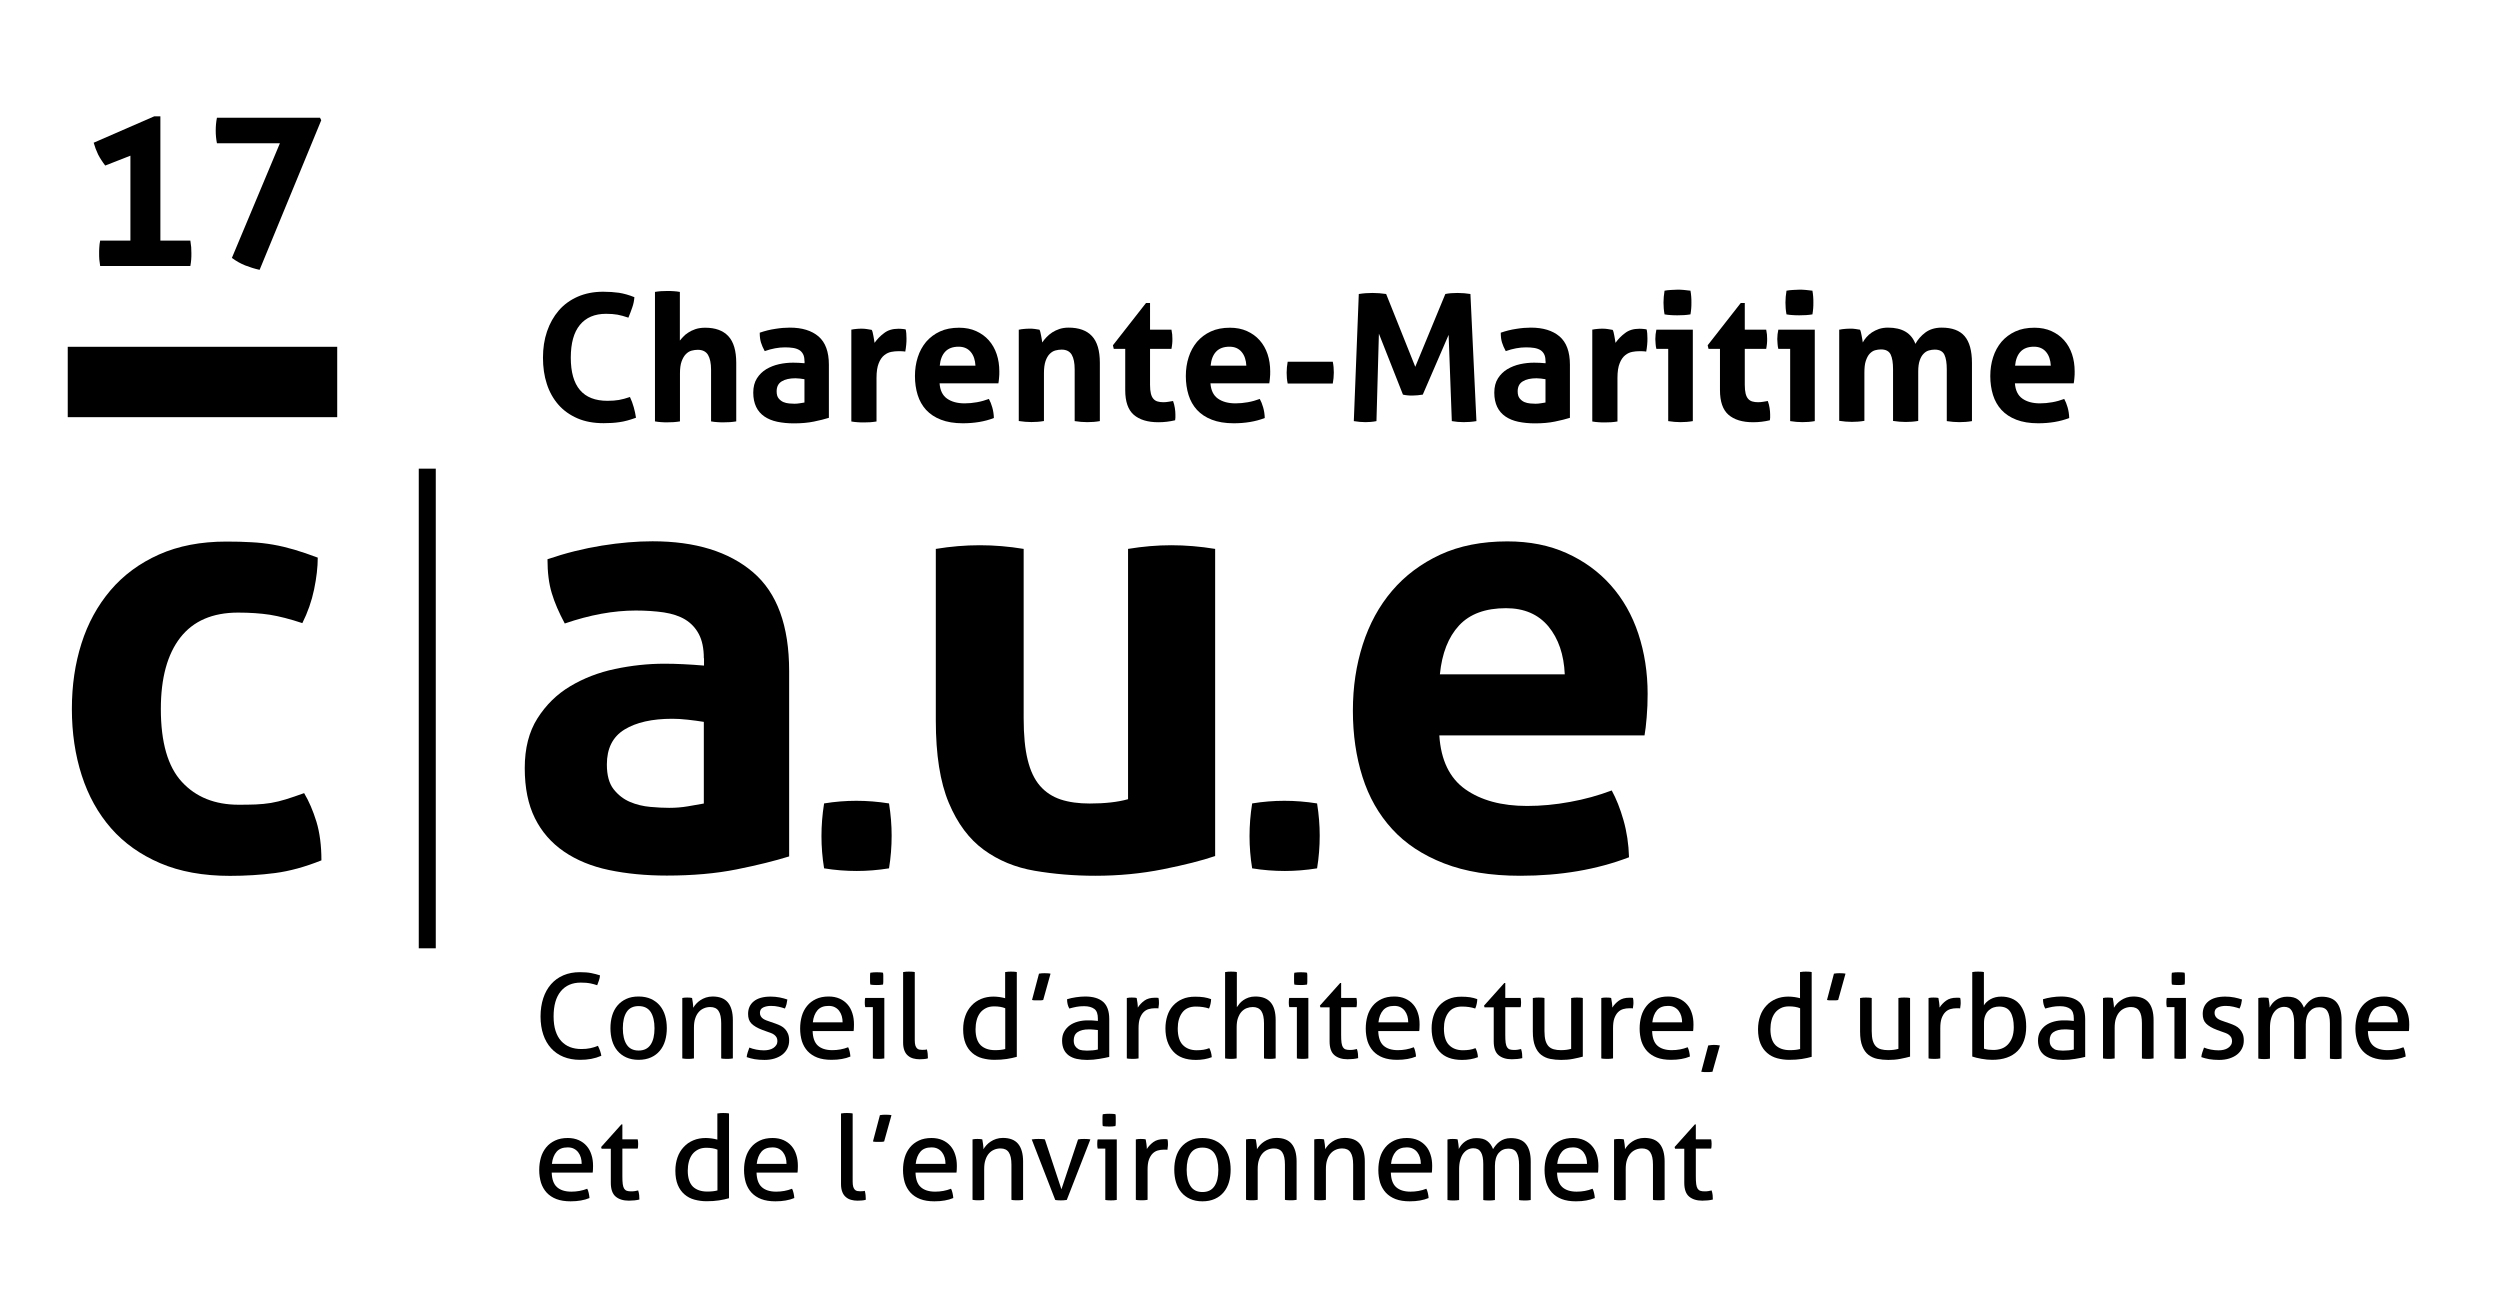 <?xml version="1.0" encoding="UTF-8"?><svg id="a" xmlns="http://www.w3.org/2000/svg" width="266.08" height="140" viewBox="0 0 266.08 140"><rect x="44.57" y="49.88" width="1.81" height="51.05"/><path d="M32.36,84.4c.53,.88,.96,1.9,1.32,3.06,.35,1.16,.53,2.53,.53,4.11-1.75,.7-3.4,1.15-4.93,1.35-1.54,.2-3.14,.3-4.8,.3-2.85,0-5.33-.45-7.43-1.35-2.1-.9-3.85-2.14-5.23-3.72-1.38-1.58-2.42-3.45-3.12-5.62-.7-2.17-1.05-4.53-1.05-7.07s.34-4.82,1.02-6.97c.68-2.15,1.71-4.03,3.09-5.66,1.38-1.62,3.1-2.89,5.16-3.81,2.06-.92,4.45-1.38,7.17-1.38,.96,0,1.85,.02,2.66,.07,.81,.04,1.59,.13,2.33,.26,.74,.13,1.49,.31,2.24,.53,.74,.22,1.58,.5,2.5,.85,0,1.01-.13,2.14-.39,3.39-.26,1.25-.68,2.44-1.25,3.58-1.32-.44-2.47-.73-3.45-.89-.99-.15-2.12-.23-3.39-.23-2.72,0-4.77,.89-6.15,2.66-1.38,1.78-2.07,4.31-2.07,7.6,0,3.55,.74,6.14,2.24,7.76,1.49,1.62,3.51,2.43,6.05,2.43,.66,0,1.26-.01,1.81-.03,.55-.02,1.09-.08,1.61-.16,.53-.09,1.06-.22,1.61-.39,.55-.17,1.19-.39,1.94-.66Z"/><g><path d="M74.91,70.06c0-1.05-.18-1.91-.53-2.57-.35-.66-.83-1.17-1.45-1.55-.61-.37-1.37-.62-2.27-.76-.9-.13-1.9-.2-2.99-.2-2.37,0-4.89,.46-7.56,1.38-.61-1.14-1.08-2.21-1.38-3.22-.31-1.01-.46-2.21-.46-3.62,1.93-.66,3.86-1.14,5.79-1.45,1.93-.31,3.73-.46,5.39-.46,4.56,0,8.12,1.1,10.69,3.29,2.57,2.19,3.85,5.7,3.85,10.52v19.73c-1.54,.48-3.4,.94-5.59,1.38-2.19,.44-4.67,.66-7.43,.66-2.24,0-4.29-.2-6.15-.59-1.86-.39-3.46-1.05-4.8-1.97-1.34-.92-2.37-2.1-3.09-3.55-.72-1.45-1.08-3.22-1.08-5.33s.45-3.87,1.35-5.29c.9-1.42,2.06-2.57,3.49-3.42,1.42-.85,3.01-1.47,4.77-1.84,1.75-.37,3.51-.56,5.26-.56,1.27,0,2.67,.07,4.21,.2v-.79Zm0,6.77c-.53-.09-1.1-.16-1.71-.23-.61-.07-1.16-.1-1.64-.1-2.15,0-3.85,.38-5.1,1.15-1.25,.77-1.87,2.01-1.87,3.72,0,1.14,.24,2.02,.72,2.63,.48,.61,1.06,1.06,1.74,1.35,.68,.29,1.4,.46,2.17,.53,.77,.07,1.44,.1,2.01,.1,.66,0,1.32-.05,1.97-.16,.66-.11,1.23-.21,1.71-.3v-8.68Z"/><path d="M87.71,92.42c-.19-1.16-.28-2.3-.28-3.43s.09-2.29,.28-3.48c1.16-.19,2.3-.28,3.43-.28s2.29,.09,3.48,.28c.19,1.19,.28,2.33,.28,3.43,0,1.16-.09,2.32-.28,3.48-1.19,.19-2.33,.28-3.43,.28-1.16,0-2.32-.09-3.48-.28Z"/><path d="M99.61,58.42c1.58-.26,3.13-.39,4.67-.39s3.09,.13,4.67,.39v18.02c0,1.8,.14,3.28,.43,4.44,.28,1.16,.72,2.08,1.31,2.76,.59,.68,1.33,1.16,2.2,1.45,.88,.29,1.91,.43,3.09,.43,1.62,0,2.98-.15,4.08-.46v-26.64c1.58-.26,3.11-.39,4.6-.39s3.09,.13,4.67,.39v32.69c-1.4,.48-3.26,.95-5.56,1.41-2.3,.46-4.7,.69-7.2,.69-2.24,0-4.38-.18-6.44-.53-2.06-.35-3.87-1.1-5.43-2.24-1.56-1.14-2.8-2.8-3.72-5-.92-2.19-1.38-5.11-1.38-8.75v-18.28Z"/><path d="M133.27,92.42c-.19-1.16-.28-2.3-.28-3.43s.09-2.29,.28-3.48c1.16-.19,2.3-.28,3.43-.28s2.29,.09,3.48,.28c.19,1.19,.28,2.33,.28,3.43,0,1.16-.09,2.32-.28,3.48-1.19,.19-2.33,.28-3.43,.28-1.16,0-2.32-.09-3.48-.28Z"/><path d="M153.19,78.28c.17,2.63,1.1,4.54,2.76,5.72,1.67,1.18,3.86,1.78,6.58,1.78,1.49,0,3.01-.14,4.57-.43,1.56-.28,3.03-.69,4.44-1.22,.48,.88,.9,1.93,1.25,3.16,.35,1.23,.55,2.54,.59,3.95-3.42,1.31-7.28,1.97-11.57,1.97-3.16,0-5.86-.44-8.12-1.32-2.26-.88-4.1-2.09-5.52-3.65-1.43-1.56-2.48-3.41-3.16-5.56-.68-2.15-1.02-4.49-1.02-7.04s.35-4.84,1.05-7.04c.7-2.19,1.74-4.1,3.12-5.72,1.38-1.62,3.09-2.9,5.13-3.85,2.04-.94,4.42-1.41,7.14-1.41,2.37,0,4.47,.42,6.31,1.25,1.84,.83,3.41,1.97,4.7,3.42,1.29,1.45,2.27,3.17,2.93,5.16,.66,2,.99,4.13,.99,6.41,0,.83-.03,1.66-.1,2.47-.07,.81-.14,1.46-.23,1.94h-21.83Zm13.35-6.51c-.09-2.1-.67-3.8-1.74-5.1-1.08-1.29-2.58-1.94-4.51-1.94-2.19,0-3.86,.61-5,1.84-1.14,1.23-1.82,2.96-2.04,5.2h13.28Z"/></g><rect x="7.21" y="36.91" width="28.68" height="7.49"/><g><path d="M13.88,25.6v-9.03l-2.68,1.05c-.15-.19-.29-.39-.41-.58-.13-.19-.24-.39-.35-.6-.19-.4-.35-.82-.47-1.25l6.45-2.81h.65v13.23h3.19c.04,.25,.07,.49,.09,.7,.01,.22,.02,.43,.02,.64,0,.24,0,.46-.02,.67-.02,.21-.04,.44-.09,.69H10.66c-.04-.25-.07-.48-.09-.69-.02-.21-.02-.43-.02-.67,0-.21,0-.42,.02-.64,.01-.22,.04-.45,.09-.7h3.21Z"/><path d="M29.8,15.25h-6.71c-.09-.45-.13-.89-.13-1.34,0-.48,.04-.94,.13-1.38h10.97l.13,.27-6.56,15.92c-.54-.12-1.04-.28-1.53-.47-.48-.19-.96-.46-1.42-.8l5.11-12.2Z"/></g><g><path d="M63.65,111.33c.18,.36,.3,.71,.35,1.04-.35,.15-.71,.26-1.08,.33s-.77,.1-1.19,.1c-.65,0-1.24-.11-1.76-.32-.52-.21-.96-.52-1.32-.92-.36-.4-.64-.88-.83-1.45s-.29-1.21-.29-1.92,.1-1.37,.29-1.95c.19-.58,.47-1.08,.83-1.49s.8-.73,1.32-.95,1.1-.33,1.74-.33c.48,0,.89,.03,1.23,.1s.65,.15,.92,.24c-.02,.19-.05,.37-.11,.53-.05,.16-.12,.34-.19,.52-.12-.04-.25-.08-.36-.11-.12-.03-.24-.06-.38-.09s-.28-.04-.45-.06c-.16-.01-.35-.02-.56-.02-.91,0-1.62,.31-2.13,.93-.51,.62-.76,1.51-.76,2.67,0,.59,.07,1.11,.21,1.54,.14,.44,.34,.79,.6,1.08,.26,.28,.57,.5,.93,.64,.36,.14,.77,.21,1.22,.21,.35,0,.67-.03,.95-.09s.55-.14,.8-.25Z"/><path d="M67.97,112.8c-.5,0-.94-.09-1.32-.26-.38-.17-.69-.41-.94-.71-.25-.3-.44-.66-.56-1.07s-.18-.85-.18-1.33,.06-.92,.18-1.33,.31-.77,.56-1.07c.25-.3,.57-.54,.94-.71,.38-.18,.82-.26,1.32-.26s.94,.09,1.32,.26c.38,.18,.69,.41,.94,.71s.44,.66,.56,1.07,.18,.85,.18,1.33-.06,.92-.18,1.33-.31,.77-.56,1.07-.56,.54-.94,.71c-.38,.17-.82,.26-1.32,.26Zm0-.99c.58,0,1-.21,1.28-.63,.28-.42,.41-1,.41-1.74s-.14-1.32-.41-1.74c-.28-.41-.7-.62-1.28-.62s-1,.21-1.27,.62c-.27,.41-.41,.99-.41,1.74s.14,1.33,.41,1.74c.27,.42,.7,.63,1.27,.63Z"/><path d="M72.6,106.22c.09-.02,.18-.03,.27-.04,.09,0,.18-.01,.27-.01s.18,0,.26,.01c.08,0,.17,.02,.26,.04,.03,.13,.05,.29,.08,.51s.04,.39,.04,.53c.08-.14,.19-.28,.32-.43,.13-.14,.28-.27,.45-.38,.17-.11,.36-.21,.58-.28,.22-.07,.46-.11,.71-.11,.74,0,1.28,.21,1.63,.63,.35,.42,.53,1.05,.53,1.88v4.08c-.09,.02-.2,.03-.31,.04s-.22,.01-.31,.01-.2,0-.31-.01c-.11,0-.22-.02-.31-.04v-3.74c0-.59-.09-1.03-.28-1.31-.18-.28-.48-.42-.88-.42-.23,0-.46,.04-.67,.13s-.39,.21-.55,.39-.29,.4-.38,.68c-.1,.28-.14,.62-.14,1.01v3.26c-.09,.02-.2,.03-.31,.04-.11,0-.22,.01-.31,.01s-.2,0-.31-.01-.22-.02-.31-.04v-6.44Z"/><path d="M79.74,111.49c.23,.09,.47,.17,.75,.22,.27,.05,.54,.08,.81,.08,.19,0,.38-.02,.55-.06s.33-.1,.46-.19c.13-.08,.23-.19,.31-.31,.08-.12,.12-.26,.12-.41,0-.17-.03-.31-.09-.41-.06-.11-.15-.2-.25-.28s-.23-.14-.36-.19c-.14-.05-.29-.11-.45-.16l-.44-.16c-.54-.2-.92-.43-1.17-.68s-.36-.59-.36-1.02c0-.57,.2-1.02,.61-1.35,.41-.33,1-.5,1.79-.5,.33,0,.65,.03,.96,.09,.31,.06,.59,.14,.82,.22-.02,.17-.05,.33-.09,.5-.05,.17-.1,.32-.17,.46-.18-.07-.4-.13-.66-.19-.25-.06-.53-.09-.82-.09-.31,0-.58,.05-.82,.16-.24,.11-.36,.3-.36,.58,0,.14,.03,.26,.09,.36,.06,.1,.14,.19,.24,.26,.1,.07,.22,.13,.35,.18,.13,.05,.27,.1,.42,.15l.55,.19c.2,.07,.39,.15,.57,.24,.18,.09,.33,.21,.46,.35,.13,.14,.23,.31,.31,.5,.08,.2,.12,.43,.12,.71,0,.31-.06,.59-.19,.85-.13,.26-.3,.47-.53,.65-.23,.18-.51,.32-.83,.42s-.69,.15-1.08,.15-.75-.03-1.05-.08c-.3-.05-.58-.13-.84-.22,.02-.17,.05-.34,.11-.51,.05-.17,.11-.34,.18-.51Z"/><path d="M86.49,109.74c.02,.7,.2,1.22,.55,1.54s.86,.49,1.54,.49c.59,0,1.16-.1,1.69-.31,.07,.13,.12,.28,.16,.46s.07,.36,.08,.53c-.28,.12-.58,.2-.91,.26-.33,.06-.7,.09-1.1,.09-.59,0-1.09-.08-1.51-.24s-.76-.39-1.04-.69c-.27-.3-.47-.65-.6-1.05-.12-.41-.19-.85-.19-1.34s.06-.92,.18-1.34,.31-.77,.56-1.08c.25-.31,.57-.55,.95-.73,.38-.18,.83-.27,1.35-.27,.44,0,.83,.08,1.17,.23,.33,.15,.62,.36,.84,.62,.23,.26,.4,.58,.51,.94,.12,.36,.17,.76,.17,1.19,0,.12,0,.24-.01,.37,0,.13-.02,.24-.03,.33h-4.38Zm3.19-.93c0-.23-.03-.46-.09-.67-.06-.21-.16-.4-.28-.56-.12-.16-.28-.29-.46-.38-.19-.1-.41-.14-.67-.14-.51,0-.9,.15-1.17,.46-.27,.31-.44,.74-.5,1.29h3.17Z"/><path d="M92.91,107.19h-.82c-.02-.07-.03-.14-.04-.23,0-.09-.01-.17-.01-.26s0-.17,.01-.26c0-.09,.02-.17,.04-.23h2.03v6.44c-.09,.02-.19,.03-.31,.04-.11,0-.22,.01-.31,.01-.08,0-.18,0-.29-.01-.11,0-.22-.02-.31-.04v-5.46Zm-.28-2.4c-.02-.1-.03-.21-.03-.33,0-.12,0-.22,0-.31s0-.2,0-.31c0-.12,.01-.22,.03-.31,.11-.02,.23-.03,.35-.04,.13,0,.23-.01,.33-.01s.2,0,.33,.01c.13,0,.24,.02,.34,.04,.02,.09,.03,.2,.03,.31,0,.12,0,.22,0,.31s0,.2,0,.31-.01,.23-.03,.33c-.1,.02-.21,.03-.33,.04-.12,0-.23,.01-.32,.01-.1,0-.21,0-.34-.01-.12,0-.24-.02-.35-.04Z"/><path d="M96.12,103.46c.09-.02,.19-.03,.31-.04,.11,0,.21-.01,.31-.01s.19,0,.31,.01c.11,0,.22,.02,.31,.04v7.25c0,.23,.02,.42,.06,.55s.1,.24,.17,.31c.07,.07,.15,.12,.25,.14,.1,.02,.2,.03,.31,.03,.08,0,.16,0,.26-.01,.1,0,.18-.02,.24-.04,.08,.29,.11,.61,.11,.95-.12,.04-.26,.07-.43,.08-.17,.01-.32,.02-.46,.02-.24,0-.47-.03-.68-.09s-.39-.15-.55-.29c-.16-.13-.29-.31-.38-.54-.09-.23-.14-.51-.14-.84v-7.53Z"/><path d="M106.99,103.46c.09-.02,.2-.03,.31-.04s.22-.01,.3-.01c.09,0,.19,0,.31,.01,.11,0,.22,.02,.31,.04v9.02c-.32,.09-.67,.17-1.07,.23-.39,.06-.83,.09-1.32,.09-.45,0-.88-.06-1.29-.17-.41-.11-.76-.3-1.06-.56s-.54-.59-.71-1-.26-.92-.26-1.52c0-.52,.08-.99,.23-1.42,.15-.43,.37-.79,.66-1.1,.28-.31,.62-.54,1.02-.71,.4-.17,.84-.25,1.32-.25,.22,0,.44,.02,.66,.05,.22,.03,.42,.08,.58,.12v-2.8Zm0,3.85c-.17-.07-.35-.12-.54-.15-.19-.03-.4-.05-.63-.05-.34,0-.64,.06-.89,.19s-.46,.3-.62,.51c-.16,.22-.29,.48-.36,.77-.08,.3-.12,.62-.12,.97,0,.79,.2,1.36,.56,1.71,.37,.34,.87,.51,1.51,.51,.22,0,.42-.01,.6-.03,.18-.02,.35-.05,.49-.09v-4.34Z"/><path d="M110.57,103.63c.1-.02,.2-.03,.31-.04,.1,0,.2-.01,.29-.01,.1,0,.21,0,.32,.01,.11,0,.22,.02,.32,.04l-.78,2.8c-.11,.03-.22,.04-.32,.04-.1,0-.2,0-.29,0-.1,0-.2,0-.29,0-.1,0-.19-.02-.29-.04l.74-2.8Z"/><path d="M116.85,108.41c0-.49-.12-.84-.38-1.03s-.62-.29-1.09-.29c-.29,0-.57,.02-.82,.07-.26,.05-.5,.11-.75,.18-.16-.28-.24-.61-.24-.99,.28-.09,.6-.16,.94-.21,.34-.05,.67-.08,.99-.08,.84,0,1.47,.19,1.91,.57,.43,.38,.65,.99,.65,1.83v4.03c-.29,.07-.65,.14-1.07,.21s-.84,.11-1.28,.11c-.41,0-.78-.04-1.11-.11s-.61-.2-.84-.36c-.23-.17-.41-.38-.53-.64-.12-.26-.19-.57-.19-.94s.07-.68,.22-.95c.15-.27,.35-.5,.6-.68,.25-.18,.54-.31,.87-.4s.67-.13,1.03-.13c.27,0,.49,0,.66,.02,.17,.01,.32,.03,.43,.04v-.24Zm0,1.22c-.12-.02-.28-.03-.48-.05-.19-.02-.36-.02-.49-.02-.52,0-.91,.1-1.19,.29s-.41,.48-.41,.88c0,.25,.05,.45,.14,.59,.09,.14,.21,.25,.34,.33s.29,.12,.46,.14c.17,.02,.33,.03,.48,.03,.19,0,.39-.01,.6-.03s.39-.05,.55-.09v-2.04Z"/><path d="M119.93,106.22c.09-.02,.18-.03,.26-.04,.08,0,.17-.01,.26-.01s.18,0,.28,.01c.09,0,.18,.02,.25,.04,.03,.13,.05,.29,.08,.5,.03,.21,.04,.38,.04,.52,.18-.28,.41-.53,.7-.74,.29-.21,.66-.31,1.11-.31,.07,0,.14,0,.21,0,.07,0,.13,.01,.18,.02,.02,.08,.03,.15,.04,.24,0,.08,.01,.17,.01,.26,0,.1,0,.21-.02,.31s-.03,.21-.04,.31c-.07-.02-.14-.02-.21-.02h-.17c-.23,0-.44,.03-.65,.09-.21,.06-.39,.17-.55,.33-.16,.16-.29,.38-.39,.65-.1,.28-.14,.63-.14,1.07v3.2c-.09,.02-.2,.03-.31,.04-.11,0-.22,.01-.31,.01s-.19,0-.31-.01c-.11,0-.22-.02-.32-.04v-6.44Z"/><path d="M128.7,111.54c.07,.12,.13,.26,.18,.44,.05,.18,.08,.36,.09,.54-.49,.19-1.06,.29-1.69,.29-1.07,0-1.88-.3-2.42-.91-.54-.61-.82-1.42-.82-2.45,0-.48,.07-.92,.2-1.33s.33-.77,.6-1.07,.59-.54,.99-.71c.39-.18,.85-.26,1.37-.26,.35,0,.66,.02,.93,.06,.27,.04,.52,.11,.77,.2,0,.14-.02,.31-.06,.5-.04,.19-.09,.35-.16,.5-.41-.14-.88-.21-1.41-.21-.64,0-1.12,.21-1.44,.64-.32,.43-.48,.99-.48,1.69,0,.8,.18,1.39,.54,1.76,.36,.37,.85,.56,1.48,.56,.25,0,.48-.02,.7-.05,.21-.03,.43-.09,.65-.18Z"/><path d="M130.4,103.46c.09-.02,.19-.03,.31-.04,.11,0,.21-.01,.31-.01s.2,0,.31,.01c.12,0,.22,.02,.31,.04v3.74c.08-.12,.17-.24,.28-.38,.11-.13,.25-.26,.41-.37,.16-.11,.35-.21,.56-.28,.21-.07,.45-.11,.71-.11,.74,0,1.28,.21,1.64,.63s.53,1.05,.53,1.88v4.08c-.09,.02-.19,.03-.31,.04-.11,0-.21,.01-.31,.01s-.2,0-.31-.01c-.11,0-.22-.02-.31-.04v-3.74c0-.59-.1-1.03-.29-1.31-.2-.28-.5-.42-.9-.42-.23,0-.44,.04-.65,.12-.21,.08-.39,.21-.55,.38-.16,.17-.28,.4-.38,.67s-.14,.61-.14,1v3.3c-.09,.02-.2,.03-.31,.04-.12,0-.22,.01-.31,.01-.08,0-.18,0-.3-.01s-.22-.02-.31-.04v-9.2Z"/><path d="M138.04,107.19h-.82c-.02-.07-.03-.14-.04-.23,0-.09-.01-.17-.01-.26s0-.17,.01-.26c0-.09,.02-.17,.04-.23h2.03v6.44c-.09,.02-.19,.03-.31,.04-.11,0-.22,.01-.31,.01-.08,0-.18,0-.29-.01-.11,0-.22-.02-.31-.04v-5.46Zm-.28-2.4c-.02-.1-.03-.21-.03-.33,0-.12,0-.22,0-.31s0-.2,0-.31c0-.12,.01-.22,.03-.31,.11-.02,.23-.03,.35-.04,.13,0,.23-.01,.33-.01s.2,0,.33,.01c.13,0,.24,.02,.34,.04,.02,.09,.03,.2,.03,.31,0,.12,0,.22,0,.31s0,.2,0,.31-.01,.23-.03,.33c-.1,.02-.21,.03-.33,.04-.12,0-.23,.01-.32,.01-.1,0-.21,0-.34-.01-.12,0-.24-.02-.35-.04Z"/><path d="M141.51,107.21h-.98l-.05-.18,2.16-2.41h.1v1.59h1.63c.03,.14,.05,.3,.05,.48,0,.09,0,.18-.01,.26,0,.08-.02,.17-.04,.25h-1.63v2.94c0,.35,.01,.63,.04,.84s.08,.37,.15,.48,.17,.19,.29,.23c.12,.04,.27,.06,.46,.06,.14,0,.28-.01,.4-.03,.13-.02,.24-.04,.34-.07,.06,.17,.09,.34,.11,.51,.01,.18,.02,.33,.02,.46-.17,.04-.34,.07-.53,.09s-.38,.03-.59,.03c-.6,0-1.07-.15-1.41-.44-.34-.29-.51-.78-.51-1.46v-3.65Z"/><path d="M146.69,109.74c.02,.7,.2,1.22,.55,1.54s.86,.49,1.54,.49c.59,0,1.16-.1,1.69-.31,.07,.13,.12,.28,.16,.46s.07,.36,.08,.53c-.28,.12-.58,.2-.91,.26-.33,.06-.7,.09-1.1,.09-.59,0-1.09-.08-1.51-.24s-.76-.39-1.04-.69c-.27-.3-.47-.65-.6-1.05-.12-.41-.19-.85-.19-1.34s.06-.92,.18-1.34,.31-.77,.56-1.08c.25-.31,.57-.55,.95-.73,.38-.18,.83-.27,1.35-.27,.44,0,.83,.08,1.17,.23,.33,.15,.62,.36,.84,.62,.23,.26,.4,.58,.51,.94,.12,.36,.17,.76,.17,1.19,0,.12,0,.24-.01,.37,0,.13-.02,.24-.03,.33h-4.38Zm3.19-.93c0-.23-.03-.46-.09-.67-.06-.21-.16-.4-.28-.56-.12-.16-.28-.29-.46-.38-.19-.1-.41-.14-.67-.14-.51,0-.9,.15-1.17,.46-.27,.31-.44,.74-.5,1.29h3.17Z"/><path d="M157.03,111.54c.07,.12,.13,.26,.18,.44,.05,.18,.08,.36,.09,.54-.49,.19-1.06,.29-1.69,.29-1.07,0-1.88-.3-2.42-.91-.54-.61-.82-1.42-.82-2.45,0-.48,.07-.92,.2-1.33s.33-.77,.6-1.07,.59-.54,.99-.71c.39-.18,.85-.26,1.37-.26,.35,0,.66,.02,.93,.06,.27,.04,.52,.11,.77,.2,0,.14-.02,.31-.06,.5-.04,.19-.09,.35-.16,.5-.41-.14-.88-.21-1.41-.21-.64,0-1.12,.21-1.44,.64-.32,.43-.48,.99-.48,1.69,0,.8,.18,1.39,.54,1.76,.36,.37,.85,.56,1.48,.56,.25,0,.48-.02,.7-.05,.21-.03,.43-.09,.65-.18Z"/><path d="M158.98,107.21h-.98l-.05-.18,2.16-2.41h.1v1.59h1.63c.03,.14,.05,.3,.05,.48,0,.09,0,.18-.01,.26,0,.08-.02,.17-.04,.25h-1.63v2.94c0,.35,.01,.63,.04,.84s.08,.37,.15,.48,.17,.19,.29,.23c.12,.04,.27,.06,.46,.06,.14,0,.28-.01,.4-.03,.13-.02,.24-.04,.34-.07,.06,.17,.09,.34,.11,.51,.01,.18,.02,.33,.02,.46-.17,.04-.34,.07-.53,.09s-.38,.03-.59,.03c-.6,0-1.07-.15-1.41-.44-.34-.29-.51-.78-.51-1.46v-3.65Z"/><path d="M163.15,106.22c.09-.02,.2-.03,.31-.04,.12,0,.22-.01,.3-.01,.09,0,.2,0,.31,.01,.12,0,.22,.02,.31,.04v3.53c0,.4,.04,.73,.11,1,.08,.26,.19,.47,.34,.62,.15,.15,.33,.25,.55,.31s.47,.09,.75,.09c.43,0,.79-.05,1.09-.14v-5.41c.09-.02,.19-.03,.31-.04,.11,0,.22-.01,.31-.01s.19,0,.31,.01c.11,0,.21,.02,.31,.04v6.24c-.29,.08-.64,.16-1.05,.24-.41,.08-.83,.11-1.26,.11-.41,0-.8-.04-1.16-.11-.36-.07-.68-.22-.96-.43-.28-.22-.49-.52-.65-.92-.16-.39-.24-.91-.24-1.56v-3.58Z"/><path d="M170.43,106.22c.09-.02,.18-.03,.26-.04,.08,0,.17-.01,.26-.01s.18,0,.28,.01c.09,0,.18,.02,.25,.04,.03,.13,.05,.29,.08,.5,.03,.21,.04,.38,.04,.52,.18-.28,.41-.53,.7-.74,.29-.21,.66-.31,1.11-.31,.07,0,.14,0,.21,0,.07,0,.13,.01,.18,.02,.02,.08,.03,.15,.04,.24,0,.08,.01,.17,.01,.26,0,.1,0,.21-.02,.31s-.03,.21-.04,.31c-.07-.02-.14-.02-.21-.02h-.17c-.23,0-.44,.03-.65,.09-.21,.06-.39,.17-.55,.33-.16,.16-.29,.38-.39,.65-.1,.28-.14,.63-.14,1.07v3.2c-.09,.02-.2,.03-.31,.04-.11,0-.22,.01-.31,.01s-.19,0-.31-.01c-.11,0-.22-.02-.32-.04v-6.44Z"/><path d="M175.84,109.74c.02,.7,.2,1.22,.55,1.54s.86,.49,1.54,.49c.59,0,1.16-.1,1.69-.31,.07,.13,.12,.28,.16,.46s.07,.36,.08,.53c-.28,.12-.58,.2-.91,.26-.33,.06-.7,.09-1.1,.09-.59,0-1.09-.08-1.51-.24s-.76-.39-1.04-.69c-.27-.3-.47-.65-.6-1.05-.12-.41-.19-.85-.19-1.34s.06-.92,.18-1.34,.31-.77,.56-1.08c.25-.31,.57-.55,.95-.73,.38-.18,.83-.27,1.35-.27,.44,0,.83,.08,1.17,.23,.33,.15,.62,.36,.84,.62,.23,.26,.4,.58,.51,.94,.12,.36,.17,.76,.17,1.19,0,.12,0,.24-.01,.37,0,.13-.02,.24-.03,.33h-4.38Zm3.19-.93c0-.23-.03-.46-.09-.67-.06-.21-.16-.4-.28-.56-.12-.16-.28-.29-.46-.38-.19-.1-.41-.14-.67-.14-.51,0-.9,.15-1.17,.46-.27,.31-.44,.74-.5,1.29h3.17Z"/><path d="M181.81,111.27c.1-.02,.2-.03,.31-.04,.1-.01,.2-.02,.29-.02,.19,0,.41,.02,.64,.06l-.79,2.8c-.1,.02-.2,.03-.31,.03-.11,0-.2,0-.29,0-.1,0-.2,0-.3,0-.1,0-.2-.02-.29-.03l.74-2.8Z"/><path d="M191.59,103.46c.09-.02,.2-.03,.31-.04s.22-.01,.3-.01c.09,0,.19,0,.31,.01,.11,0,.22,.02,.31,.04v9.02c-.32,.09-.67,.17-1.07,.23-.39,.06-.83,.09-1.32,.09-.45,0-.88-.06-1.29-.17-.41-.11-.76-.3-1.06-.56s-.54-.59-.71-1-.26-.92-.26-1.52c0-.52,.08-.99,.23-1.42,.15-.43,.37-.79,.66-1.1,.28-.31,.62-.54,1.02-.71,.4-.17,.84-.25,1.32-.25,.22,0,.44,.02,.66,.05,.22,.03,.42,.08,.58,.12v-2.8Zm0,3.85c-.17-.07-.35-.12-.54-.15-.19-.03-.4-.05-.63-.05-.34,0-.64,.06-.89,.19s-.46,.3-.62,.51c-.16,.22-.29,.48-.36,.77-.08,.3-.12,.62-.12,.97,0,.79,.2,1.36,.56,1.71,.37,.34,.87,.51,1.51,.51,.22,0,.42-.01,.6-.03,.18-.02,.35-.05,.49-.09v-4.34Z"/><path d="M195.18,103.63c.1-.02,.2-.03,.31-.04,.1,0,.2-.01,.29-.01,.1,0,.21,0,.32,.01,.11,0,.22,.02,.32,.04l-.78,2.8c-.11,.03-.22,.04-.32,.04-.1,0-.2,0-.29,0-.1,0-.2,0-.29,0-.1,0-.19-.02-.29-.04l.74-2.8Z"/><path d="M197.98,106.22c.09-.02,.2-.03,.31-.04,.12,0,.22-.01,.3-.01,.09,0,.2,0,.31,.01,.12,0,.22,.02,.31,.04v3.53c0,.4,.04,.73,.11,1,.08,.26,.19,.47,.34,.62,.15,.15,.33,.25,.55,.31s.47,.09,.75,.09c.43,0,.79-.05,1.09-.14v-5.41c.09-.02,.19-.03,.31-.04,.11,0,.22-.01,.31-.01s.19,0,.31,.01c.11,0,.21,.02,.31,.04v6.24c-.29,.08-.64,.16-1.05,.24-.41,.08-.83,.11-1.26,.11-.41,0-.8-.04-1.16-.11-.36-.07-.68-.22-.96-.43-.28-.22-.49-.52-.65-.92-.16-.39-.24-.91-.24-1.56v-3.58Z"/><path d="M205.26,106.22c.09-.02,.18-.03,.26-.04,.08,0,.17-.01,.26-.01s.18,0,.28,.01c.09,0,.18,.02,.25,.04,.03,.13,.05,.29,.08,.5,.03,.21,.04,.38,.04,.52,.18-.28,.41-.53,.7-.74,.29-.21,.66-.31,1.11-.31,.07,0,.14,0,.21,0,.07,0,.13,.01,.18,.02,.02,.08,.03,.15,.04,.24,0,.08,.01,.17,.01,.26,0,.1,0,.21-.02,.31s-.03,.21-.04,.31c-.07-.02-.14-.02-.21-.02h-.17c-.23,0-.44,.03-.65,.09-.21,.06-.39,.17-.55,.33-.16,.16-.29,.38-.39,.65-.1,.28-.14,.63-.14,1.07v3.2c-.09,.02-.2,.03-.31,.04-.11,0-.22,.01-.31,.01s-.19,0-.31-.01c-.11,0-.22-.02-.32-.04v-6.44Z"/><path d="M209.91,103.46c.09-.02,.19-.03,.31-.04,.11,0,.21-.01,.31-.01s.2,0,.31,.01c.12,0,.22,.02,.31,.04v3.54c.15-.25,.38-.47,.7-.65,.32-.18,.7-.28,1.15-.28,.38,0,.74,.06,1.07,.19,.33,.13,.61,.32,.84,.58,.23,.26,.42,.6,.55,1,.13,.41,.19,.88,.19,1.44,0,1.1-.31,1.97-.93,2.59-.62,.62-1.52,.93-2.69,.93-.37,0-.75-.04-1.14-.11-.39-.07-.72-.15-.98-.24v-9Zm1.24,8.15c.15,.05,.31,.09,.48,.11,.17,.02,.35,.03,.53,.03,.31,0,.6-.05,.86-.14s.49-.24,.68-.44c.19-.2,.35-.45,.46-.75,.11-.31,.17-.67,.17-1.09,0-.69-.12-1.23-.36-1.62s-.64-.58-1.2-.58c-.19,0-.38,.03-.57,.09-.19,.06-.36,.16-.52,.3-.16,.14-.29,.32-.38,.55-.1,.23-.14,.51-.14,.83v2.7Z"/><path d="M220.72,108.41c0-.49-.12-.84-.38-1.03s-.62-.29-1.09-.29c-.29,0-.57,.02-.82,.07-.26,.05-.5,.11-.75,.18-.16-.28-.24-.61-.24-.99,.28-.09,.6-.16,.94-.21,.34-.05,.67-.08,.99-.08,.84,0,1.47,.19,1.91,.57,.43,.38,.65,.99,.65,1.83v4.03c-.29,.07-.65,.14-1.07,.21s-.84,.11-1.28,.11c-.41,0-.78-.04-1.11-.11s-.61-.2-.84-.36c-.23-.17-.41-.38-.53-.64-.12-.26-.19-.57-.19-.94s.07-.68,.22-.95c.15-.27,.35-.5,.6-.68,.25-.18,.54-.31,.87-.4s.67-.13,1.03-.13c.27,0,.49,0,.66,.02,.17,.01,.32,.03,.43,.04v-.24Zm0,1.22c-.12-.02-.28-.03-.48-.05-.19-.02-.36-.02-.49-.02-.52,0-.91,.1-1.19,.29s-.41,.48-.41,.88c0,.25,.05,.45,.14,.59,.09,.14,.21,.25,.34,.33s.29,.12,.46,.14c.17,.02,.33,.03,.48,.03,.19,0,.39-.01,.6-.03s.39-.05,.55-.09v-2.04Z"/><path d="M223.81,106.22c.09-.02,.18-.03,.27-.04,.09,0,.18-.01,.27-.01s.18,0,.26,.01c.08,0,.17,.02,.26,.04,.03,.13,.05,.29,.08,.51s.04,.39,.04,.53c.08-.14,.19-.28,.32-.43,.13-.14,.28-.27,.45-.38,.17-.11,.36-.21,.58-.28,.22-.07,.46-.11,.71-.11,.74,0,1.28,.21,1.63,.63,.35,.42,.53,1.05,.53,1.88v4.08c-.09,.02-.2,.03-.31,.04s-.22,.01-.31,.01-.2,0-.31-.01c-.11,0-.22-.02-.31-.04v-3.74c0-.59-.09-1.03-.28-1.31-.18-.28-.48-.42-.88-.42-.23,0-.46,.04-.67,.13s-.39,.21-.55,.39-.29,.4-.38,.68c-.1,.28-.14,.62-.14,1.01v3.26c-.09,.02-.2,.03-.31,.04-.11,0-.22,.01-.31,.01s-.2,0-.31-.01-.22-.02-.31-.04v-6.44Z"/><path d="M231.44,107.19h-.82c-.02-.07-.03-.14-.04-.23,0-.09-.01-.17-.01-.26s0-.17,.01-.26c0-.09,.02-.17,.04-.23h2.03v6.44c-.09,.02-.19,.03-.31,.04-.11,0-.22,.01-.31,.01-.08,0-.18,0-.29-.01-.11,0-.22-.02-.31-.04v-5.46Zm-.28-2.4c-.02-.1-.03-.21-.03-.33,0-.12,0-.22,0-.31s0-.2,0-.31c0-.12,.01-.22,.03-.31,.11-.02,.23-.03,.35-.04,.13,0,.23-.01,.33-.01s.2,0,.33,.01c.13,0,.24,.02,.34,.04,.02,.09,.03,.2,.03,.31,0,.12,0,.22,0,.31s0,.2,0,.31-.01,.23-.03,.33c-.1,.02-.21,.03-.33,.04-.12,0-.23,.01-.32,.01-.1,0-.21,0-.34-.01-.12,0-.24-.02-.35-.04Z"/><path d="M234.56,111.49c.23,.09,.47,.17,.75,.22,.27,.05,.54,.08,.81,.08,.19,0,.38-.02,.55-.06s.33-.1,.46-.19c.13-.08,.23-.19,.31-.31,.08-.12,.12-.26,.12-.41,0-.17-.03-.31-.09-.41-.06-.11-.15-.2-.25-.28s-.23-.14-.36-.19c-.14-.05-.29-.11-.45-.16l-.44-.16c-.54-.2-.92-.43-1.17-.68s-.36-.59-.36-1.02c0-.57,.2-1.02,.61-1.35,.41-.33,1-.5,1.79-.5,.33,0,.65,.03,.96,.09,.31,.06,.59,.14,.82,.22-.02,.17-.05,.33-.09,.5-.05,.17-.1,.32-.17,.46-.18-.07-.4-.13-.66-.19-.25-.06-.53-.09-.82-.09-.31,0-.58,.05-.82,.16-.24,.11-.36,.3-.36,.58,0,.14,.03,.26,.09,.36,.06,.1,.14,.19,.24,.26,.1,.07,.22,.13,.35,.18,.13,.05,.27,.1,.42,.15l.55,.19c.2,.07,.39,.15,.57,.24,.18,.09,.33,.21,.46,.35,.13,.14,.23,.31,.31,.5,.08,.2,.12,.43,.12,.71,0,.31-.06,.59-.19,.85-.13,.26-.3,.47-.53,.65-.23,.18-.51,.32-.83,.42s-.69,.15-1.08,.15-.75-.03-1.05-.08c-.3-.05-.58-.13-.84-.22,.02-.17,.05-.34,.11-.51,.05-.17,.11-.34,.18-.51Z"/><path d="M240.38,106.22c.09-.02,.18-.03,.27-.04,.09,0,.18-.01,.27-.01s.18,0,.26,.01c.08,0,.17,.02,.26,.04,.03,.13,.05,.29,.08,.5,.03,.21,.04,.38,.04,.52,.08-.15,.17-.29,.28-.43,.11-.14,.25-.26,.4-.37,.15-.11,.33-.2,.53-.26,.2-.07,.42-.1,.66-.1,.5,0,.89,.1,1.16,.31,.27,.2,.48,.49,.62,.86,.08-.14,.19-.28,.31-.43s.26-.27,.41-.38c.15-.11,.32-.2,.51-.26s.41-.1,.65-.1c.74,0,1.29,.21,1.62,.63,.34,.42,.51,1.04,.51,1.86v4.1c-.09,.02-.2,.03-.31,.04s-.22,.01-.31,.01-.19,0-.31-.01c-.11,0-.22-.02-.31-.04v-3.74c0-.58-.09-1.01-.26-1.3s-.46-.43-.87-.43c-.43,0-.77,.15-1.04,.46-.26,.31-.4,.77-.4,1.37v3.64c-.09,.02-.19,.03-.31,.04-.11,0-.21,.01-.31,.01s-.2,0-.31-.01c-.11,0-.22-.02-.31-.04v-3.83c0-.56-.08-.98-.25-1.26-.17-.28-.43-.42-.8-.42-.21,0-.41,.05-.59,.14-.18,.09-.34,.23-.48,.41-.14,.18-.25,.42-.33,.7-.08,.28-.12,.6-.12,.97v3.29c-.09,.02-.2,.03-.31,.04-.11,0-.22,.01-.31,.01s-.2,0-.31-.01-.22-.02-.31-.04v-6.44Z"/><path d="M252.02,109.74c.02,.7,.2,1.22,.55,1.54s.86,.49,1.54,.49c.59,0,1.16-.1,1.69-.31,.07,.13,.12,.28,.16,.46s.07,.36,.08,.53c-.28,.12-.58,.2-.91,.26-.33,.06-.7,.09-1.1,.09-.59,0-1.09-.08-1.51-.24s-.76-.39-1.04-.69c-.27-.3-.47-.65-.6-1.05-.12-.41-.19-.85-.19-1.34s.06-.92,.18-1.34,.31-.77,.56-1.08c.25-.31,.57-.55,.95-.73,.38-.18,.83-.27,1.35-.27,.44,0,.83,.08,1.17,.23,.33,.15,.62,.36,.84,.62,.23,.26,.4,.58,.51,.94,.12,.36,.17,.76,.17,1.19,0,.12,0,.24-.01,.37,0,.13-.02,.24-.03,.33h-4.38Zm3.19-.93c0-.23-.03-.46-.09-.67-.06-.21-.16-.4-.28-.56-.12-.16-.28-.29-.46-.38-.19-.1-.41-.14-.67-.14-.51,0-.9,.15-1.17,.46-.27,.31-.44,.74-.5,1.29h3.17Z"/><path d="M58.72,124.8c.02,.7,.2,1.22,.55,1.54s.86,.49,1.54,.49c.59,0,1.16-.1,1.69-.31,.07,.13,.12,.28,.16,.46s.07,.36,.08,.53c-.28,.12-.58,.2-.91,.26-.33,.06-.7,.09-1.1,.09-.59,0-1.09-.08-1.51-.24s-.76-.39-1.04-.69c-.27-.3-.47-.65-.6-1.05-.12-.41-.19-.85-.19-1.34s.06-.92,.18-1.34,.31-.77,.56-1.08c.25-.31,.57-.55,.95-.73,.38-.18,.83-.27,1.35-.27,.44,0,.83,.08,1.17,.23,.33,.15,.62,.36,.84,.62,.23,.26,.4,.58,.51,.94,.12,.36,.17,.76,.17,1.19,0,.12,0,.24-.01,.37,0,.13-.02,.24-.03,.33h-4.38Zm3.19-.93c0-.23-.03-.46-.09-.67-.06-.21-.16-.4-.28-.56-.12-.16-.28-.29-.46-.38-.19-.1-.41-.14-.67-.14-.51,0-.9,.15-1.17,.46-.27,.31-.44,.74-.5,1.29h3.17Z"/><path d="M65.01,122.26h-.98l-.05-.18,2.16-2.41h.1v1.59h1.63c.03,.14,.05,.3,.05,.48,0,.09,0,.18-.01,.26,0,.08-.02,.17-.04,.25h-1.63v2.94c0,.35,.01,.63,.04,.84s.08,.37,.15,.48,.17,.19,.29,.23c.12,.04,.27,.06,.46,.06,.14,0,.28-.01,.4-.03,.13-.02,.24-.04,.34-.07,.06,.17,.09,.34,.11,.51,.01,.18,.02,.33,.02,.46-.17,.04-.34,.07-.53,.09s-.38,.03-.59,.03c-.6,0-1.07-.15-1.41-.44-.34-.29-.51-.78-.51-1.46v-3.65Z"/><path d="M76.36,118.51c.09-.02,.2-.03,.31-.04s.22-.01,.3-.01c.09,0,.19,0,.31,.01,.11,0,.22,.02,.31,.04v9.02c-.32,.09-.67,.17-1.07,.23-.39,.06-.83,.09-1.32,.09-.45,0-.88-.06-1.29-.17-.41-.11-.76-.3-1.06-.56s-.54-.59-.71-1-.26-.92-.26-1.52c0-.52,.08-.99,.23-1.42,.15-.43,.37-.79,.66-1.1,.28-.31,.62-.54,1.02-.71,.4-.17,.84-.25,1.32-.25,.22,0,.44,.02,.66,.05,.22,.03,.42,.08,.58,.12v-2.8Zm0,3.85c-.17-.07-.35-.12-.54-.15-.19-.03-.4-.05-.63-.05-.34,0-.64,.06-.89,.19s-.46,.3-.62,.51c-.16,.22-.29,.48-.36,.77-.08,.3-.12,.62-.12,.97,0,.79,.2,1.36,.56,1.71,.37,.34,.87,.51,1.51,.51,.22,0,.42-.01,.6-.03,.18-.02,.35-.05,.49-.09v-4.34Z"/><path d="M80.52,124.8c.02,.7,.2,1.22,.55,1.54s.86,.49,1.54,.49c.59,0,1.16-.1,1.69-.31,.07,.13,.12,.28,.16,.46s.07,.36,.08,.53c-.28,.12-.58,.2-.91,.26-.33,.06-.7,.09-1.1,.09-.59,0-1.09-.08-1.51-.24s-.76-.39-1.04-.69c-.27-.3-.47-.65-.6-1.05-.12-.41-.19-.85-.19-1.34s.06-.92,.18-1.34,.31-.77,.56-1.08c.25-.31,.57-.55,.95-.73,.38-.18,.83-.27,1.35-.27,.44,0,.83,.08,1.17,.23,.33,.15,.62,.36,.84,.62,.23,.26,.4,.58,.51,.94,.12,.36,.17,.76,.17,1.19,0,.12,0,.24-.01,.37,0,.13-.02,.24-.03,.33h-4.38Zm3.19-.93c0-.23-.03-.46-.09-.67-.06-.21-.16-.4-.28-.56-.12-.16-.28-.29-.46-.38-.19-.1-.41-.14-.67-.14-.51,0-.9,.15-1.17,.46-.27,.31-.44,.74-.5,1.29h3.17Z"/><path d="M89.51,118.51c.09-.02,.19-.03,.31-.04,.11,0,.21-.01,.31-.01s.19,0,.31,.01c.11,0,.22,.02,.31,.04v7.25c0,.23,.02,.42,.06,.55s.1,.24,.17,.31c.07,.07,.15,.12,.25,.14,.1,.02,.2,.03,.31,.03,.08,0,.16,0,.26-.01,.1,0,.18-.02,.24-.04,.08,.29,.11,.61,.11,.95-.12,.04-.26,.07-.43,.08-.17,.01-.32,.02-.46,.02-.24,0-.47-.03-.68-.09s-.39-.15-.55-.29c-.16-.13-.29-.31-.38-.54-.09-.23-.14-.51-.14-.84v-7.53Z"/><path d="M93.64,118.69c.1-.02,.2-.03,.31-.04,.1,0,.2-.01,.29-.01,.1,0,.21,0,.32,.01,.11,0,.22,.02,.32,.04l-.78,2.8c-.11,.03-.22,.04-.32,.04-.1,0-.2,0-.29,0-.1,0-.2,0-.29,0-.1,0-.19-.02-.29-.04l.74-2.8Z"/><path d="M97.44,124.8c.02,.7,.2,1.22,.55,1.54s.86,.49,1.54,.49c.59,0,1.16-.1,1.69-.31,.07,.13,.12,.28,.16,.46s.07,.36,.08,.53c-.28,.12-.58,.2-.91,.26-.33,.06-.7,.09-1.1,.09-.59,0-1.09-.08-1.51-.24s-.76-.39-1.04-.69c-.27-.3-.47-.65-.6-1.05-.12-.41-.19-.85-.19-1.34s.06-.92,.18-1.34,.31-.77,.56-1.08c.25-.31,.57-.55,.95-.73,.38-.18,.83-.27,1.35-.27,.44,0,.83,.08,1.17,.23,.33,.15,.62,.36,.84,.62,.23,.26,.4,.58,.51,.94,.12,.36,.17,.76,.17,1.19,0,.12,0,.24-.01,.37,0,.13-.02,.24-.03,.33h-4.38Zm3.19-.93c0-.23-.03-.46-.09-.67-.06-.21-.16-.4-.28-.56-.12-.16-.28-.29-.46-.38-.19-.1-.41-.14-.67-.14-.51,0-.9,.15-1.17,.46-.27,.31-.44,.74-.5,1.29h3.17Z"/><path d="M103.49,121.27c.09-.02,.18-.03,.27-.04,.09,0,.18-.01,.27-.01s.18,0,.26,.01c.08,0,.17,.02,.26,.04,.03,.13,.05,.29,.08,.51s.04,.39,.04,.53c.08-.14,.19-.28,.32-.43,.13-.14,.28-.27,.45-.38,.17-.11,.36-.21,.58-.28,.22-.07,.46-.11,.71-.11,.74,0,1.28,.21,1.63,.63,.35,.42,.53,1.05,.53,1.88v4.08c-.09,.02-.2,.03-.31,.04s-.22,.01-.31,.01-.2,0-.31-.01c-.11,0-.22-.02-.31-.04v-3.74c0-.59-.09-1.03-.28-1.31-.18-.28-.48-.42-.88-.42-.23,0-.46,.04-.67,.13s-.39,.21-.55,.39-.29,.4-.38,.68c-.1,.28-.14,.62-.14,1.01v3.26c-.09,.02-.2,.03-.31,.04-.11,0-.22,.01-.31,.01s-.2,0-.31-.01-.22-.02-.31-.04v-6.44Z"/><path d="M109.82,121.27c.12-.02,.24-.03,.36-.04,.12,0,.24-.01,.34-.01,.11,0,.23,0,.36,.01,.13,0,.24,.02,.33,.04l1.76,5.31,1.77-5.31c.09-.02,.2-.03,.31-.04,.12,0,.23-.01,.34-.01,.09,0,.2,0,.31,.01,.12,0,.23,.02,.35,.04l-2.51,6.44c-.11,.02-.22,.03-.33,.04-.11,0-.21,.01-.3,.01s-.19,0-.29-.01c-.11,0-.21-.02-.31-.04l-2.5-6.44Z"/><path d="M117.65,122.25h-.82c-.02-.07-.03-.14-.04-.23,0-.09-.01-.17-.01-.26s0-.17,.01-.26c0-.09,.02-.17,.04-.23h2.03v6.44c-.09,.02-.19,.03-.31,.04-.11,0-.22,.01-.31,.01-.08,0-.18,0-.29-.01-.11,0-.22-.02-.31-.04v-5.46Zm-.28-2.4c-.02-.1-.03-.21-.03-.33,0-.12,0-.22,0-.31s0-.2,0-.31c0-.12,.01-.22,.03-.31,.11-.02,.23-.03,.35-.04,.13,0,.23-.01,.33-.01s.2,0,.33,.01c.13,0,.24,.02,.34,.04,.02,.09,.03,.2,.03,.31,0,.12,0,.22,0,.31s0,.2,0,.31-.01,.23-.03,.33c-.1,.02-.21,.03-.33,.04-.12,0-.23,.01-.32,.01-.1,0-.21,0-.34-.01-.12,0-.24-.02-.35-.04Z"/><path d="M120.89,121.27c.09-.02,.18-.03,.26-.04,.08,0,.17-.01,.26-.01s.18,0,.28,.01c.09,0,.18,.02,.25,.04,.03,.13,.05,.29,.08,.5,.03,.21,.04,.38,.04,.52,.18-.28,.41-.53,.7-.74,.29-.21,.66-.31,1.11-.31,.07,0,.14,0,.21,0,.07,0,.13,.01,.18,.02,.02,.08,.03,.15,.04,.24,0,.08,.01,.17,.01,.26,0,.1,0,.21-.02,.31s-.03,.21-.04,.31c-.07-.02-.14-.02-.21-.02h-.17c-.23,0-.44,.03-.65,.09-.21,.06-.39,.17-.55,.33-.16,.16-.29,.38-.39,.65-.1,.28-.14,.63-.14,1.07v3.2c-.09,.02-.2,.03-.31,.04-.11,0-.22,.01-.31,.01s-.19,0-.31-.01c-.11,0-.22-.02-.32-.04v-6.44Z"/><path d="M127.98,127.86c-.5,0-.94-.09-1.32-.26-.38-.17-.69-.41-.94-.71-.25-.3-.44-.66-.56-1.07s-.18-.85-.18-1.33,.06-.92,.18-1.33,.31-.77,.56-1.07c.25-.3,.57-.54,.94-.71,.38-.18,.82-.26,1.32-.26s.94,.09,1.32,.26c.38,.18,.69,.41,.94,.71s.44,.66,.56,1.07,.18,.85,.18,1.33-.06,.92-.18,1.33-.31,.77-.56,1.07-.56,.54-.94,.71c-.38,.17-.82,.26-1.32,.26Zm0-.99c.58,0,1-.21,1.28-.63,.28-.42,.41-1,.41-1.74s-.14-1.32-.41-1.74c-.28-.41-.7-.62-1.28-.62s-1,.21-1.27,.62c-.27,.41-.41,.99-.41,1.74s.14,1.33,.41,1.74c.27,.42,.7,.63,1.27,.63Z"/><path d="M132.6,121.27c.09-.02,.18-.03,.27-.04,.09,0,.18-.01,.27-.01s.18,0,.26,.01c.08,0,.17,.02,.26,.04,.03,.13,.05,.29,.08,.51s.04,.39,.04,.53c.08-.14,.19-.28,.32-.43,.13-.14,.28-.27,.45-.38,.17-.11,.36-.21,.58-.28,.22-.07,.46-.11,.71-.11,.74,0,1.28,.21,1.63,.63,.35,.42,.53,1.05,.53,1.88v4.08c-.09,.02-.2,.03-.31,.04s-.22,.01-.31,.01-.2,0-.31-.01c-.11,0-.22-.02-.31-.04v-3.74c0-.59-.09-1.03-.28-1.31-.18-.28-.48-.42-.88-.42-.23,0-.46,.04-.67,.13s-.39,.21-.55,.39-.29,.4-.38,.68c-.1,.28-.14,.62-.14,1.01v3.26c-.09,.02-.2,.03-.31,.04-.11,0-.22,.01-.31,.01s-.2,0-.31-.01-.22-.02-.31-.04v-6.44Z"/><path d="M139.86,121.27c.09-.02,.18-.03,.27-.04,.09,0,.18-.01,.27-.01s.18,0,.26,.01c.08,0,.17,.02,.26,.04,.03,.13,.05,.29,.08,.51s.04,.39,.04,.53c.08-.14,.19-.28,.32-.43,.13-.14,.28-.27,.45-.38,.17-.11,.36-.21,.58-.28,.22-.07,.46-.11,.71-.11,.74,0,1.28,.21,1.63,.63,.35,.42,.53,1.05,.53,1.88v4.08c-.09,.02-.2,.03-.31,.04s-.22,.01-.31,.01-.2,0-.31-.01c-.11,0-.22-.02-.31-.04v-3.74c0-.59-.09-1.03-.28-1.31-.18-.28-.48-.42-.88-.42-.23,0-.46,.04-.67,.13s-.39,.21-.55,.39-.29,.4-.38,.68c-.1,.28-.14,.62-.14,1.01v3.26c-.09,.02-.2,.03-.31,.04-.11,0-.22,.01-.31,.01s-.2,0-.31-.01-.22-.02-.31-.04v-6.44Z"/><path d="M148.03,124.8c.02,.7,.2,1.22,.55,1.54s.86,.49,1.54,.49c.59,0,1.16-.1,1.69-.31,.07,.13,.12,.28,.16,.46s.07,.36,.08,.53c-.28,.12-.58,.2-.91,.26-.33,.06-.7,.09-1.1,.09-.59,0-1.09-.08-1.51-.24s-.76-.39-1.04-.69c-.27-.3-.47-.65-.6-1.05-.12-.41-.19-.85-.19-1.34s.06-.92,.18-1.34,.31-.77,.56-1.08c.25-.31,.57-.55,.95-.73,.38-.18,.83-.27,1.35-.27,.44,0,.83,.08,1.17,.23,.33,.15,.62,.36,.84,.62,.23,.26,.4,.58,.51,.94,.12,.36,.17,.76,.17,1.19,0,.12,0,.24-.01,.37,0,.13-.02,.24-.03,.33h-4.38Zm3.19-.93c0-.23-.03-.46-.09-.67-.06-.21-.16-.4-.28-.56-.12-.16-.28-.29-.46-.38-.19-.1-.41-.14-.67-.14-.51,0-.9,.15-1.17,.46-.27,.31-.44,.74-.5,1.29h3.17Z"/><path d="M154.08,121.27c.09-.02,.18-.03,.27-.04,.09,0,.18-.01,.27-.01s.18,0,.26,.01c.08,0,.17,.02,.26,.04,.03,.13,.05,.29,.08,.5,.03,.21,.04,.38,.04,.52,.08-.15,.17-.29,.28-.43,.11-.14,.25-.26,.4-.37,.15-.11,.33-.2,.53-.26,.2-.07,.42-.1,.66-.1,.5,0,.89,.1,1.16,.31,.27,.2,.48,.49,.62,.86,.08-.14,.19-.28,.31-.43s.26-.27,.41-.38c.15-.11,.32-.2,.51-.26s.41-.1,.65-.1c.74,0,1.29,.21,1.62,.63,.34,.42,.51,1.04,.51,1.86v4.1c-.09,.02-.2,.03-.31,.04s-.22,.01-.31,.01-.19,0-.31-.01c-.11,0-.22-.02-.31-.04v-3.74c0-.58-.09-1.01-.26-1.3s-.46-.43-.87-.43c-.43,0-.77,.15-1.04,.46-.26,.31-.4,.77-.4,1.37v3.64c-.09,.02-.19,.03-.31,.04-.11,0-.21,.01-.31,.01s-.2,0-.31-.01c-.11,0-.22-.02-.31-.04v-3.83c0-.56-.08-.98-.25-1.26-.17-.28-.43-.42-.8-.42-.21,0-.41,.05-.59,.14-.18,.09-.34,.23-.48,.41-.14,.18-.25,.42-.33,.7-.08,.28-.12,.6-.12,.97v3.29c-.09,.02-.2,.03-.31,.04-.11,0-.22,.01-.31,.01s-.2,0-.31-.01-.22-.02-.31-.04v-6.44Z"/><path d="M165.72,124.8c.02,.7,.2,1.22,.55,1.54s.86,.49,1.54,.49c.59,0,1.16-.1,1.69-.31,.07,.13,.12,.28,.16,.46s.07,.36,.08,.53c-.28,.12-.58,.2-.91,.26-.33,.06-.7,.09-1.1,.09-.59,0-1.09-.08-1.51-.24s-.76-.39-1.04-.69c-.27-.3-.47-.65-.6-1.05-.12-.41-.19-.85-.19-1.34s.06-.92,.18-1.34,.31-.77,.56-1.08c.25-.31,.57-.55,.95-.73,.38-.18,.83-.27,1.35-.27,.44,0,.83,.08,1.17,.23,.33,.15,.62,.36,.84,.62,.23,.26,.4,.58,.51,.94,.12,.36,.17,.76,.17,1.19,0,.12,0,.24-.01,.37,0,.13-.02,.24-.03,.33h-4.38Zm3.19-.93c0-.23-.03-.46-.09-.67-.06-.21-.16-.4-.28-.56-.12-.16-.28-.29-.46-.38-.19-.1-.41-.14-.67-.14-.51,0-.9,.15-1.17,.46-.27,.31-.44,.74-.5,1.29h3.17Z"/><path d="M171.77,121.27c.09-.02,.18-.03,.27-.04,.09,0,.18-.01,.27-.01s.18,0,.26,.01c.08,0,.17,.02,.26,.04,.03,.13,.05,.29,.08,.51s.04,.39,.04,.53c.08-.14,.19-.28,.32-.43,.13-.14,.28-.27,.45-.38,.17-.11,.36-.21,.58-.28,.22-.07,.46-.11,.71-.11,.74,0,1.28,.21,1.63,.63,.35,.42,.53,1.05,.53,1.88v4.08c-.09,.02-.2,.03-.31,.04s-.22,.01-.31,.01-.2,0-.31-.01c-.11,0-.22-.02-.31-.04v-3.74c0-.59-.09-1.03-.28-1.31-.18-.28-.48-.42-.88-.42-.23,0-.46,.04-.67,.13s-.39,.21-.55,.39-.29,.4-.38,.68c-.1,.28-.14,.62-.14,1.01v3.26c-.09,.02-.2,.03-.31,.04-.11,0-.22,.01-.31,.01s-.2,0-.31-.01-.22-.02-.31-.04v-6.44Z"/><path d="M179.26,122.26h-.98l-.05-.18,2.16-2.41h.1v1.59h1.63c.03,.14,.05,.3,.05,.48,0,.09,0,.18-.01,.26,0,.08-.02,.17-.04,.25h-1.63v2.94c0,.35,.01,.63,.04,.84s.08,.37,.15,.48,.17,.19,.29,.23c.12,.04,.27,.06,.46,.06,.14,0,.28-.01,.4-.03,.13-.02,.24-.04,.34-.07,.06,.17,.09,.34,.11,.51,.01,.18,.02,.33,.02,.46-.17,.04-.34,.07-.53,.09s-.38,.03-.59,.03c-.6,0-1.07-.15-1.41-.44-.34-.29-.51-.78-.51-1.46v-3.65Z"/></g><g><path d="M67.05,42.26c.16,.35,.3,.71,.4,1.08s.19,.74,.24,1.12c-.65,.24-1.24,.4-1.76,.47-.52,.08-1.08,.11-1.68,.11-1.07,0-2-.17-2.8-.52-.8-.35-1.48-.83-2.02-1.45s-.96-1.36-1.23-2.21c-.28-.85-.41-1.78-.41-2.79s.14-1.94,.43-2.79c.29-.86,.71-1.6,1.25-2.23s1.22-1.12,2.01-1.47c.8-.35,1.7-.53,2.72-.53,.6,0,1.16,.04,1.67,.11,.51,.08,1.06,.23,1.65,.47-.03,.38-.1,.74-.23,1.1-.12,.36-.26,.72-.41,1.08-.44-.15-.83-.26-1.17-.32-.34-.06-.74-.09-1.21-.09-1.2,0-2.13,.39-2.78,1.18s-.97,1.95-.97,3.49c0,3.06,1.3,4.59,3.9,4.59,.46,0,.87-.03,1.22-.09s.75-.17,1.19-.32Z"/><path d="M69.7,31.07c.21-.04,.43-.06,.66-.08,.23-.01,.45-.02,.66-.02s.43,0,.66,.02c.23,.01,.45,.04,.68,.08v5.18c.09-.11,.2-.25,.35-.4,.14-.16,.32-.31,.54-.45,.21-.14,.47-.27,.77-.37s.65-.15,1.04-.15c1.08,0,1.9,.3,2.46,.9,.56,.6,.84,1.55,.84,2.84v6.23c-.23,.04-.45,.06-.68,.08-.23,.01-.45,.02-.66,.02s-.43,0-.66-.02c-.23-.01-.45-.04-.68-.08v-5.51c0-.68-.11-1.2-.32-1.56-.21-.36-.58-.55-1.09-.55-.21,0-.43,.03-.66,.09-.23,.06-.43,.19-.61,.37-.18,.18-.33,.44-.45,.76s-.18,.75-.18,1.28v5.12c-.23,.04-.45,.06-.68,.08-.23,.01-.45,.02-.66,.02s-.43,0-.65-.02c-.22-.01-.44-.04-.67-.08v-13.78Z"/><path d="M85.62,38.42c0-.3-.05-.55-.15-.73-.1-.19-.24-.34-.41-.44s-.39-.18-.65-.22c-.26-.04-.54-.06-.86-.06-.68,0-1.4,.13-2.16,.4-.18-.33-.31-.63-.4-.92s-.13-.63-.13-1.04c.55-.19,1.1-.33,1.66-.41,.55-.09,1.07-.13,1.54-.13,1.3,0,2.32,.31,3.06,.94,.73,.63,1.1,1.63,1.1,3.01v5.65c-.44,.14-.97,.27-1.6,.4-.63,.13-1.34,.19-2.13,.19-.64,0-1.23-.06-1.76-.17-.53-.11-.99-.3-1.37-.56-.38-.26-.68-.6-.88-1.02s-.31-.92-.31-1.52,.13-1.11,.39-1.52,.59-.73,1-.98c.41-.24,.86-.42,1.36-.53,.5-.11,1-.16,1.5-.16,.36,0,.77,.02,1.21,.06v-.23Zm0,1.94c-.15-.02-.31-.05-.49-.07-.18-.02-.33-.03-.47-.03-.62,0-1.1,.11-1.46,.33-.36,.22-.54,.57-.54,1.06,0,.33,.07,.58,.21,.75s.3,.3,.5,.39c.19,.08,.4,.13,.62,.15,.22,.02,.41,.03,.57,.03,.19,0,.38-.02,.57-.05,.19-.03,.35-.06,.49-.08v-2.48Z"/><path d="M90.59,35.09c.19-.04,.37-.07,.54-.08,.17-.02,.35-.03,.56-.03,.19,0,.37,.01,.55,.04,.18,.03,.36,.06,.54,.09,.04,.06,.07,.15,.1,.27,.03,.12,.06,.24,.08,.38,.02,.13,.05,.26,.07,.4,.02,.13,.04,.24,.05,.33,.28-.39,.61-.74,1.02-1.04,.4-.31,.9-.46,1.51-.46,.12,0,.27,0,.43,.02,.16,.01,.28,.03,.36,.06,.03,.13,.04,.27,.06,.43,.01,.16,.02,.33,.02,.51,0,.21,0,.45-.03,.7s-.05,.49-.1,.71c-.14-.02-.29-.04-.46-.04h-.31c-.21,0-.45,.02-.71,.07s-.51,.16-.75,.35-.44,.47-.59,.85c-.16,.38-.24,.9-.24,1.58v4.63c-.23,.04-.45,.06-.68,.08-.23,.01-.45,.02-.66,.02s-.43,0-.65-.02c-.22-.01-.45-.04-.69-.08v-9.75Z"/><path d="M100,40.78c.05,.75,.31,1.3,.79,1.64,.48,.34,1.1,.51,1.88,.51,.43,0,.86-.04,1.31-.12s.87-.2,1.27-.35c.14,.25,.26,.55,.36,.9,.1,.35,.16,.73,.17,1.13-.98,.38-2.08,.56-3.31,.56-.9,0-1.68-.13-2.32-.38-.65-.25-1.17-.6-1.58-1.04-.41-.45-.71-.98-.9-1.59-.19-.61-.29-1.29-.29-2.01s.1-1.39,.3-2.01c.2-.63,.5-1.17,.89-1.64,.4-.46,.88-.83,1.47-1.1,.58-.27,1.26-.4,2.04-.4,.68,0,1.28,.12,1.81,.36s.98,.56,1.35,.98,.65,.91,.84,1.48c.19,.57,.28,1.18,.28,1.83,0,.24,0,.47-.03,.71-.02,.23-.04,.42-.07,.56h-6.25Zm3.82-1.86c-.03-.6-.19-1.09-.5-1.46-.31-.37-.74-.56-1.29-.56-.63,0-1.1,.18-1.43,.53s-.52,.85-.58,1.49h3.8Z"/><path d="M108.45,35.09c.18-.04,.35-.07,.53-.08,.18-.02,.37-.03,.58-.03s.4,0,.56,.03c.16,.02,.33,.05,.51,.08,.04,.06,.07,.15,.1,.27s.06,.24,.08,.38c.02,.13,.05,.26,.07,.39,.02,.13,.04,.23,.05,.32,.12-.19,.28-.38,.45-.56,.18-.19,.38-.36,.61-.51s.49-.27,.78-.37c.29-.09,.61-.14,.96-.14,1.1,0,1.93,.3,2.49,.9,.56,.6,.84,1.55,.84,2.84v6.21c-.45,.08-.9,.11-1.34,.11s-.88-.04-1.34-.11v-5.5c0-.68-.1-1.2-.31-1.56s-.57-.55-1.08-.55c-.21,0-.43,.03-.66,.09-.23,.06-.43,.19-.61,.37-.18,.18-.33,.44-.44,.76-.11,.33-.17,.75-.17,1.28v5.1c-.45,.08-.9,.11-1.34,.11s-.88-.04-1.34-.11v-9.73Z"/><path d="M119.76,37.13h-1.22l-.09-.38,3.52-4.5h.43v2.84h2.28c.04,.19,.06,.36,.08,.51,.01,.15,.02,.31,.02,.47,0,.18,0,.35-.02,.51s-.04,.35-.08,.55h-2.28v3.82c0,.39,.03,.7,.09,.94,.06,.24,.15,.43,.27,.56,.12,.14,.27,.23,.44,.28,.18,.05,.38,.08,.62,.08,.19,0,.37-.02,.55-.05,.18-.03,.34-.06,.48-.08,.09,.24,.15,.49,.19,.74,.04,.26,.06,.49,.06,.69,0,.14,0,.25,0,.35,0,.09-.02,.19-.03,.27-.58,.14-1.17,.21-1.79,.21-1.14,0-2.01-.27-2.62-.8-.6-.53-.9-1.4-.9-2.61v-4.4Z"/><path d="M128.83,40.78c.05,.75,.31,1.3,.79,1.64,.48,.34,1.1,.51,1.88,.51,.43,0,.86-.04,1.31-.12s.87-.2,1.27-.35c.14,.25,.26,.55,.36,.9,.1,.35,.16,.73,.17,1.13-.98,.38-2.08,.56-3.31,.56-.9,0-1.68-.13-2.32-.38-.65-.25-1.17-.6-1.58-1.04-.41-.45-.71-.98-.9-1.59-.19-.61-.29-1.29-.29-2.01s.1-1.39,.3-2.01c.2-.63,.5-1.17,.89-1.64,.4-.46,.88-.83,1.47-1.1,.58-.27,1.26-.4,2.04-.4,.68,0,1.28,.12,1.81,.36s.98,.56,1.35,.98,.65,.91,.84,1.48c.19,.57,.28,1.18,.28,1.83,0,.24,0,.47-.03,.71-.02,.23-.04,.42-.07,.56h-6.25Zm3.82-1.86c-.03-.6-.19-1.09-.5-1.46-.31-.37-.74-.56-1.29-.56-.63,0-1.1,.18-1.43,.53s-.52,.85-.58,1.49h3.8Z"/><path d="M141.85,38.5c.08,.38,.11,.76,.11,1.15s-.04,.79-.11,1.17h-4.8c-.08-.38-.11-.76-.11-1.15s.04-.79,.11-1.17h4.8Z"/><path d="M144.63,31.29c.5-.08,.99-.11,1.45-.11,.49,0,.97,.04,1.45,.11l3.1,7.75,3.2-7.75c.39-.08,.82-.11,1.3-.11s.93,.04,1.37,.11l.64,13.53c-.48,.08-.93,.11-1.36,.11s-.85-.04-1.26-.11l-.34-9.18-2.75,6.36c-.18,.03-.36,.05-.55,.07-.19,.02-.38,.03-.56,.03-.16,0-.33,0-.49-.02-.16-.01-.33-.04-.51-.08l-2.56-6.49-.26,9.31c-.4,.08-.79,.11-1.17,.11-.4,0-.82-.04-1.24-.11l.53-13.53Z"/><path d="M164.49,38.42c0-.3-.05-.55-.15-.73-.1-.19-.24-.34-.41-.44s-.39-.18-.65-.22c-.26-.04-.54-.06-.86-.06-.68,0-1.4,.13-2.16,.4-.18-.33-.31-.63-.4-.92s-.13-.63-.13-1.04c.55-.19,1.1-.33,1.66-.41,.55-.09,1.07-.13,1.54-.13,1.3,0,2.32,.31,3.06,.94,.73,.63,1.1,1.63,1.1,3.01v5.65c-.44,.14-.97,.27-1.6,.4-.63,.13-1.34,.19-2.13,.19-.64,0-1.23-.06-1.76-.17-.53-.11-.99-.3-1.37-.56-.38-.26-.68-.6-.88-1.02s-.31-.92-.31-1.52,.13-1.11,.39-1.52,.59-.73,1-.98c.41-.24,.86-.42,1.36-.53,.5-.11,1-.16,1.5-.16,.36,0,.77,.02,1.21,.06v-.23Zm0,1.94c-.15-.02-.31-.05-.49-.07-.18-.02-.33-.03-.47-.03-.62,0-1.1,.11-1.46,.33-.36,.22-.54,.57-.54,1.06,0,.33,.07,.58,.21,.75s.3,.3,.5,.39c.19,.08,.4,.13,.62,.15,.22,.02,.41,.03,.57,.03,.19,0,.38-.02,.57-.05,.19-.03,.35-.06,.49-.08v-2.48Z"/><path d="M169.45,35.09c.19-.04,.37-.07,.54-.08,.17-.02,.35-.03,.56-.03,.19,0,.37,.01,.55,.04,.18,.03,.36,.06,.54,.09,.04,.06,.07,.15,.1,.27,.03,.12,.06,.24,.08,.38,.02,.13,.05,.26,.07,.4,.02,.13,.04,.24,.05,.33,.28-.39,.61-.74,1.02-1.04,.4-.31,.9-.46,1.51-.46,.12,0,.27,0,.43,.02,.16,.01,.28,.03,.36,.06,.03,.13,.04,.27,.06,.43,.01,.16,.02,.33,.02,.51,0,.21,0,.45-.03,.7s-.05,.49-.1,.71c-.14-.02-.29-.04-.46-.04h-.31c-.21,0-.45,.02-.71,.07s-.51,.16-.75,.35-.44,.47-.59,.85c-.16,.38-.24,.9-.24,1.58v4.63c-.23,.04-.45,.06-.68,.08-.23,.01-.45,.02-.66,.02s-.43,0-.65-.02c-.22-.01-.45-.04-.69-.08v-9.75Z"/><path d="M177.55,37.13h-1.26c-.04-.16-.07-.34-.08-.52-.02-.18-.03-.35-.03-.52,0-.34,.04-.67,.11-1h3.88v9.73c-.45,.08-.89,.11-1.32,.11s-.85-.04-1.3-.11v-7.7Zm-.39-3.67c-.08-.43-.11-.85-.11-1.26s.04-.82,.11-1.26c.21-.04,.44-.07,.69-.08,.25-.02,.47-.03,.67-.03,.21,0,.45,0,.7,.03,.25,.02,.48,.05,.7,.08,.04,.21,.06,.42,.08,.63s.02,.42,.02,.63c0,.2,0,.41-.02,.62s-.04,.43-.08,.64c-.21,.04-.44,.06-.69,.08-.25,.01-.47,.02-.69,.02-.2,0-.43,0-.68-.02-.25-.01-.48-.04-.7-.08Z"/><path d="M183.06,37.13h-1.22l-.09-.38,3.52-4.5h.43v2.84h2.28c.04,.19,.06,.36,.08,.51,.01,.15,.02,.31,.02,.47,0,.18,0,.35-.02,.51s-.04,.35-.08,.55h-2.28v3.82c0,.39,.03,.7,.09,.94,.06,.24,.15,.43,.27,.56,.12,.14,.27,.23,.44,.28,.18,.05,.38,.08,.62,.08,.19,0,.37-.02,.55-.05,.18-.03,.34-.06,.48-.08,.09,.24,.15,.49,.19,.74,.04,.26,.06,.49,.06,.69,0,.14,0,.25,0,.35,0,.09-.02,.19-.03,.27-.58,.14-1.17,.21-1.79,.21-1.14,0-2.01-.27-2.62-.8-.6-.53-.9-1.4-.9-2.61v-4.4Z"/><path d="M190.53,37.13h-1.26c-.04-.16-.07-.34-.08-.52-.02-.18-.03-.35-.03-.52,0-.34,.04-.67,.11-1h3.88v9.73c-.45,.08-.89,.11-1.32,.11s-.85-.04-1.3-.11v-7.7Zm-.39-3.67c-.08-.43-.11-.85-.11-1.26s.04-.82,.11-1.26c.21-.04,.44-.07,.69-.08,.25-.02,.47-.03,.67-.03,.21,0,.45,0,.7,.03,.25,.02,.48,.05,.7,.08,.04,.21,.06,.42,.08,.63s.02,.42,.02,.63c0,.2,0,.41-.02,.62s-.04,.43-.08,.64c-.21,.04-.44,.06-.69,.08-.25,.01-.47,.02-.69,.02-.2,0-.43,0-.68-.02-.25-.01-.48-.04-.7-.08Z"/><path d="M195.78,35.09c.18-.04,.35-.07,.53-.08,.18-.02,.37-.03,.58-.03s.4,0,.56,.03c.16,.02,.33,.05,.51,.08,.04,.06,.07,.15,.1,.27s.06,.24,.08,.38c.02,.13,.05,.26,.07,.39,.02,.13,.04,.23,.05,.32,.1-.19,.23-.38,.39-.56,.16-.19,.36-.36,.58-.51,.23-.15,.48-.27,.76-.37,.28-.09,.6-.14,.95-.14,1.52,0,2.49,.58,2.92,1.73,.25-.46,.61-.87,1.06-1.21,.46-.34,1.04-.52,1.74-.52,1.1,0,1.92,.3,2.44,.91,.52,.61,.78,1.56,.78,2.85v6.19c-.45,.08-.9,.11-1.34,.11s-.88-.04-1.34-.11v-5.5c0-.68-.08-1.2-.25-1.56-.17-.36-.51-.55-1.03-.55-.21,0-.42,.03-.63,.09-.21,.06-.4,.18-.56,.35-.17,.17-.31,.41-.41,.71-.11,.31-.16,.71-.16,1.19v5.25c-.45,.08-.9,.11-1.34,.11s-.88-.04-1.34-.11v-5.5c0-.68-.08-1.2-.25-1.56-.17-.36-.51-.55-1.03-.55-.21,0-.43,.03-.64,.09-.21,.06-.4,.19-.57,.37-.17,.18-.3,.44-.41,.76s-.15,.75-.15,1.28v5.1c-.45,.08-.9,.11-1.34,.11s-.88-.04-1.34-.11v-9.73Z"/><path d="M214.45,40.78c.05,.75,.31,1.3,.79,1.64,.48,.34,1.1,.51,1.88,.51,.43,0,.86-.04,1.31-.12s.87-.2,1.27-.35c.14,.25,.26,.55,.36,.9,.1,.35,.16,.73,.17,1.13-.98,.38-2.08,.56-3.31,.56-.9,0-1.68-.13-2.32-.38-.65-.25-1.17-.6-1.58-1.04-.41-.45-.71-.98-.9-1.59-.19-.61-.29-1.29-.29-2.01s.1-1.39,.3-2.01c.2-.63,.5-1.17,.89-1.64,.4-.46,.88-.83,1.47-1.1,.58-.27,1.26-.4,2.04-.4,.68,0,1.28,.12,1.81,.36s.98,.56,1.35,.98,.65,.91,.84,1.48c.19,.57,.28,1.18,.28,1.83,0,.24,0,.47-.03,.71-.02,.23-.04,.42-.07,.56h-6.25Zm3.82-1.86c-.03-.6-.19-1.09-.5-1.46-.31-.37-.74-.56-1.29-.56-.63,0-1.1,.18-1.43,.53s-.52,.85-.58,1.49h3.8Z"/></g></svg>